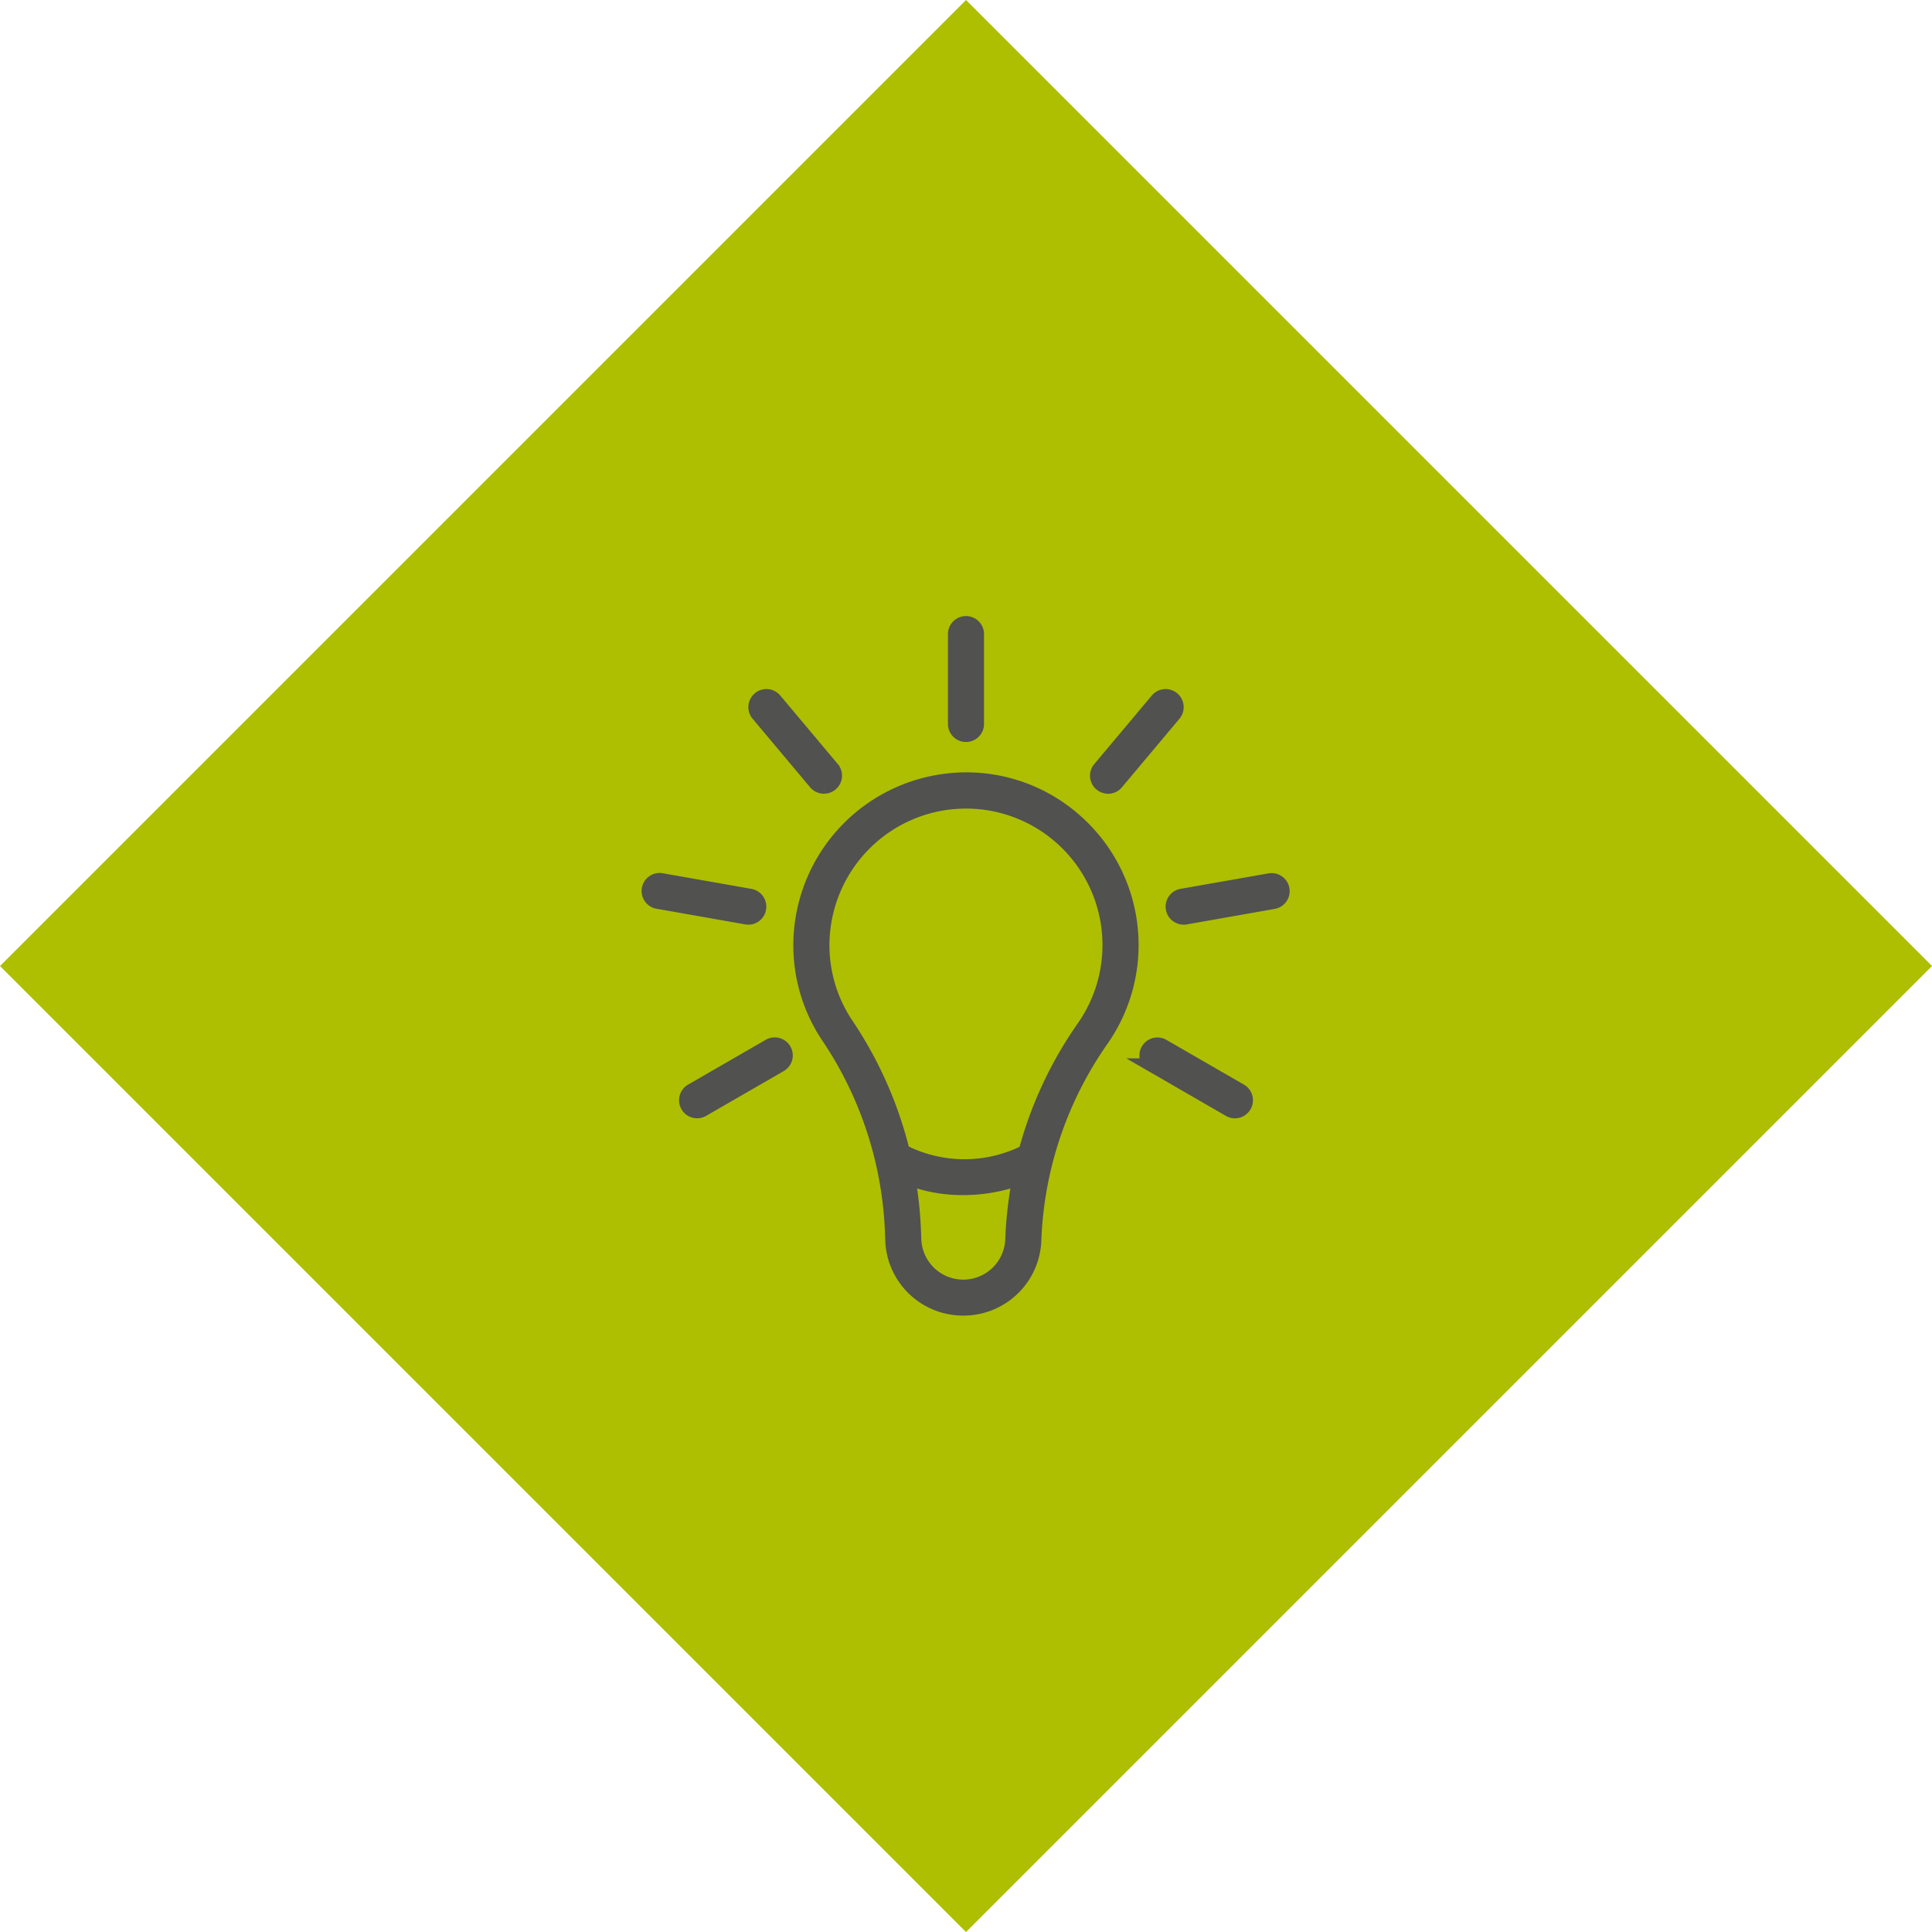 <svg xmlns="http://www.w3.org/2000/svg" width="141.421" height="141.421" viewBox="0 0 141.421 141.421"><defs><style>      .cls-1 {        fill: #adbf00;      }      .cls-2 {        fill: #515150;        stroke: #515150;      }    </style></defs><g id="Gruppe_173" data-name="Gruppe 173" transform="translate(-435.289 -1601.419)"><rect id="Rechteck_100" data-name="Rechteck 100" class="cls-1" width="100" height="100" transform="translate(435.289 1672.13) rotate(-45)"></rect><g id="Gruppe_140" data-name="Gruppe 140" transform="translate(482.795 1647.043)"><g id="Gruppe_141" data-name="Gruppe 141" transform="translate(0 0)"><path id="Pfad_215" data-name="Pfad 215" class="cls-2" d="M20.119,47.2a5.2,5.2,0,0,1-5.212-5.031l-.022-.611a27.494,27.494,0,0,0-4.668-14.268,12,12,0,0,1-1.955-8.095A12.163,12.163,0,0,1,18.935,8.519a12.025,12.025,0,0,1,9.473,3.014A12.125,12.125,0,0,1,30.279,27.5a27.3,27.3,0,0,0-4.945,14.667A5.2,5.2,0,0,1,20.119,47.2m.214-37.114a11.2,11.2,0,0,0-1.217.068,10.51,10.51,0,0,0-9.221,9.223,10.377,10.377,0,0,0,1.687,7A29.1,29.1,0,0,1,16.523,41.5l.023.611a3.576,3.576,0,0,0,7.148,0,28.942,28.942,0,0,1,5.239-15.548,10.491,10.491,0,0,0-8.6-16.477" transform="translate(2.886 2.977)"></path><path id="Pfad_216" data-name="Pfad 216" class="cls-2" d="M18.452,31.28A10.848,10.848,0,0,1,13.4,30.1a.82.82,0,0,1,.813-1.424,9.918,9.918,0,0,0,8.664-.032.82.82,0,0,1,.686,1.491,12.144,12.144,0,0,1-5.109,1.147" transform="translate(4.58 10.075)"></path><path id="Pfad_217" data-name="Pfad 217" class="cls-2" d="M17.368,8.189a.819.819,0,0,1-.82-.82V.82a.82.82,0,1,1,1.639,0v6.55a.819.819,0,0,1-.82.82" transform="translate(5.836 0)"></path><path id="Pfad_218" data-name="Pfad 218" class="cls-2" d="M10.778,10.589a.819.819,0,0,1-.629-.294L5.938,5.278A.821.821,0,0,1,7.2,4.224l4.21,5.017a.82.82,0,0,1-.628,1.347" transform="translate(2.027 1.386)"></path><path id="Pfad_219" data-name="Pfad 219" class="cls-2" d="M7.272,16.663a.867.867,0,0,1-.143-.012L.679,15.513A.82.82,0,1,1,.963,13.9l6.451,1.138a.82.82,0,0,1-.142,1.627" transform="translate(0 4.897)"></path><path id="Pfad_220" data-name="Pfad 220" class="cls-2" d="M2.817,27.7a.821.821,0,0,1-.411-1.531l5.673-3.274a.82.82,0,1,1,.82,1.42L3.227,27.589a.821.821,0,0,1-.41.11" transform="translate(0.704 8.035)"></path><path id="Pfad_221" data-name="Pfad 221" class="cls-2" d="M33.4,27.7a.821.821,0,0,1-.41-.11l-5.672-3.275a.82.82,0,1,1,.821-1.42l5.672,3.274A.821.821,0,0,1,33.4,27.7" transform="translate(9.49 8.035)"></path><path id="Pfad_222" data-name="Pfad 222" class="cls-2" d="M29.147,16.663A.82.82,0,0,1,29,15.036L35.456,13.9a.82.82,0,0,1,.284,1.615l-6.45,1.138a.855.855,0,0,1-.143.012" transform="translate(9.991 4.897)"></path><path id="Pfad_223" data-name="Pfad 223" class="cls-2" d="M25.057,10.589a.82.82,0,0,1-.629-1.347l4.21-5.017A.821.821,0,0,1,29.9,5.278L25.685,10.3a.817.817,0,0,1-.628.294" transform="translate(8.548 1.386)"></path></g></g></g></svg>